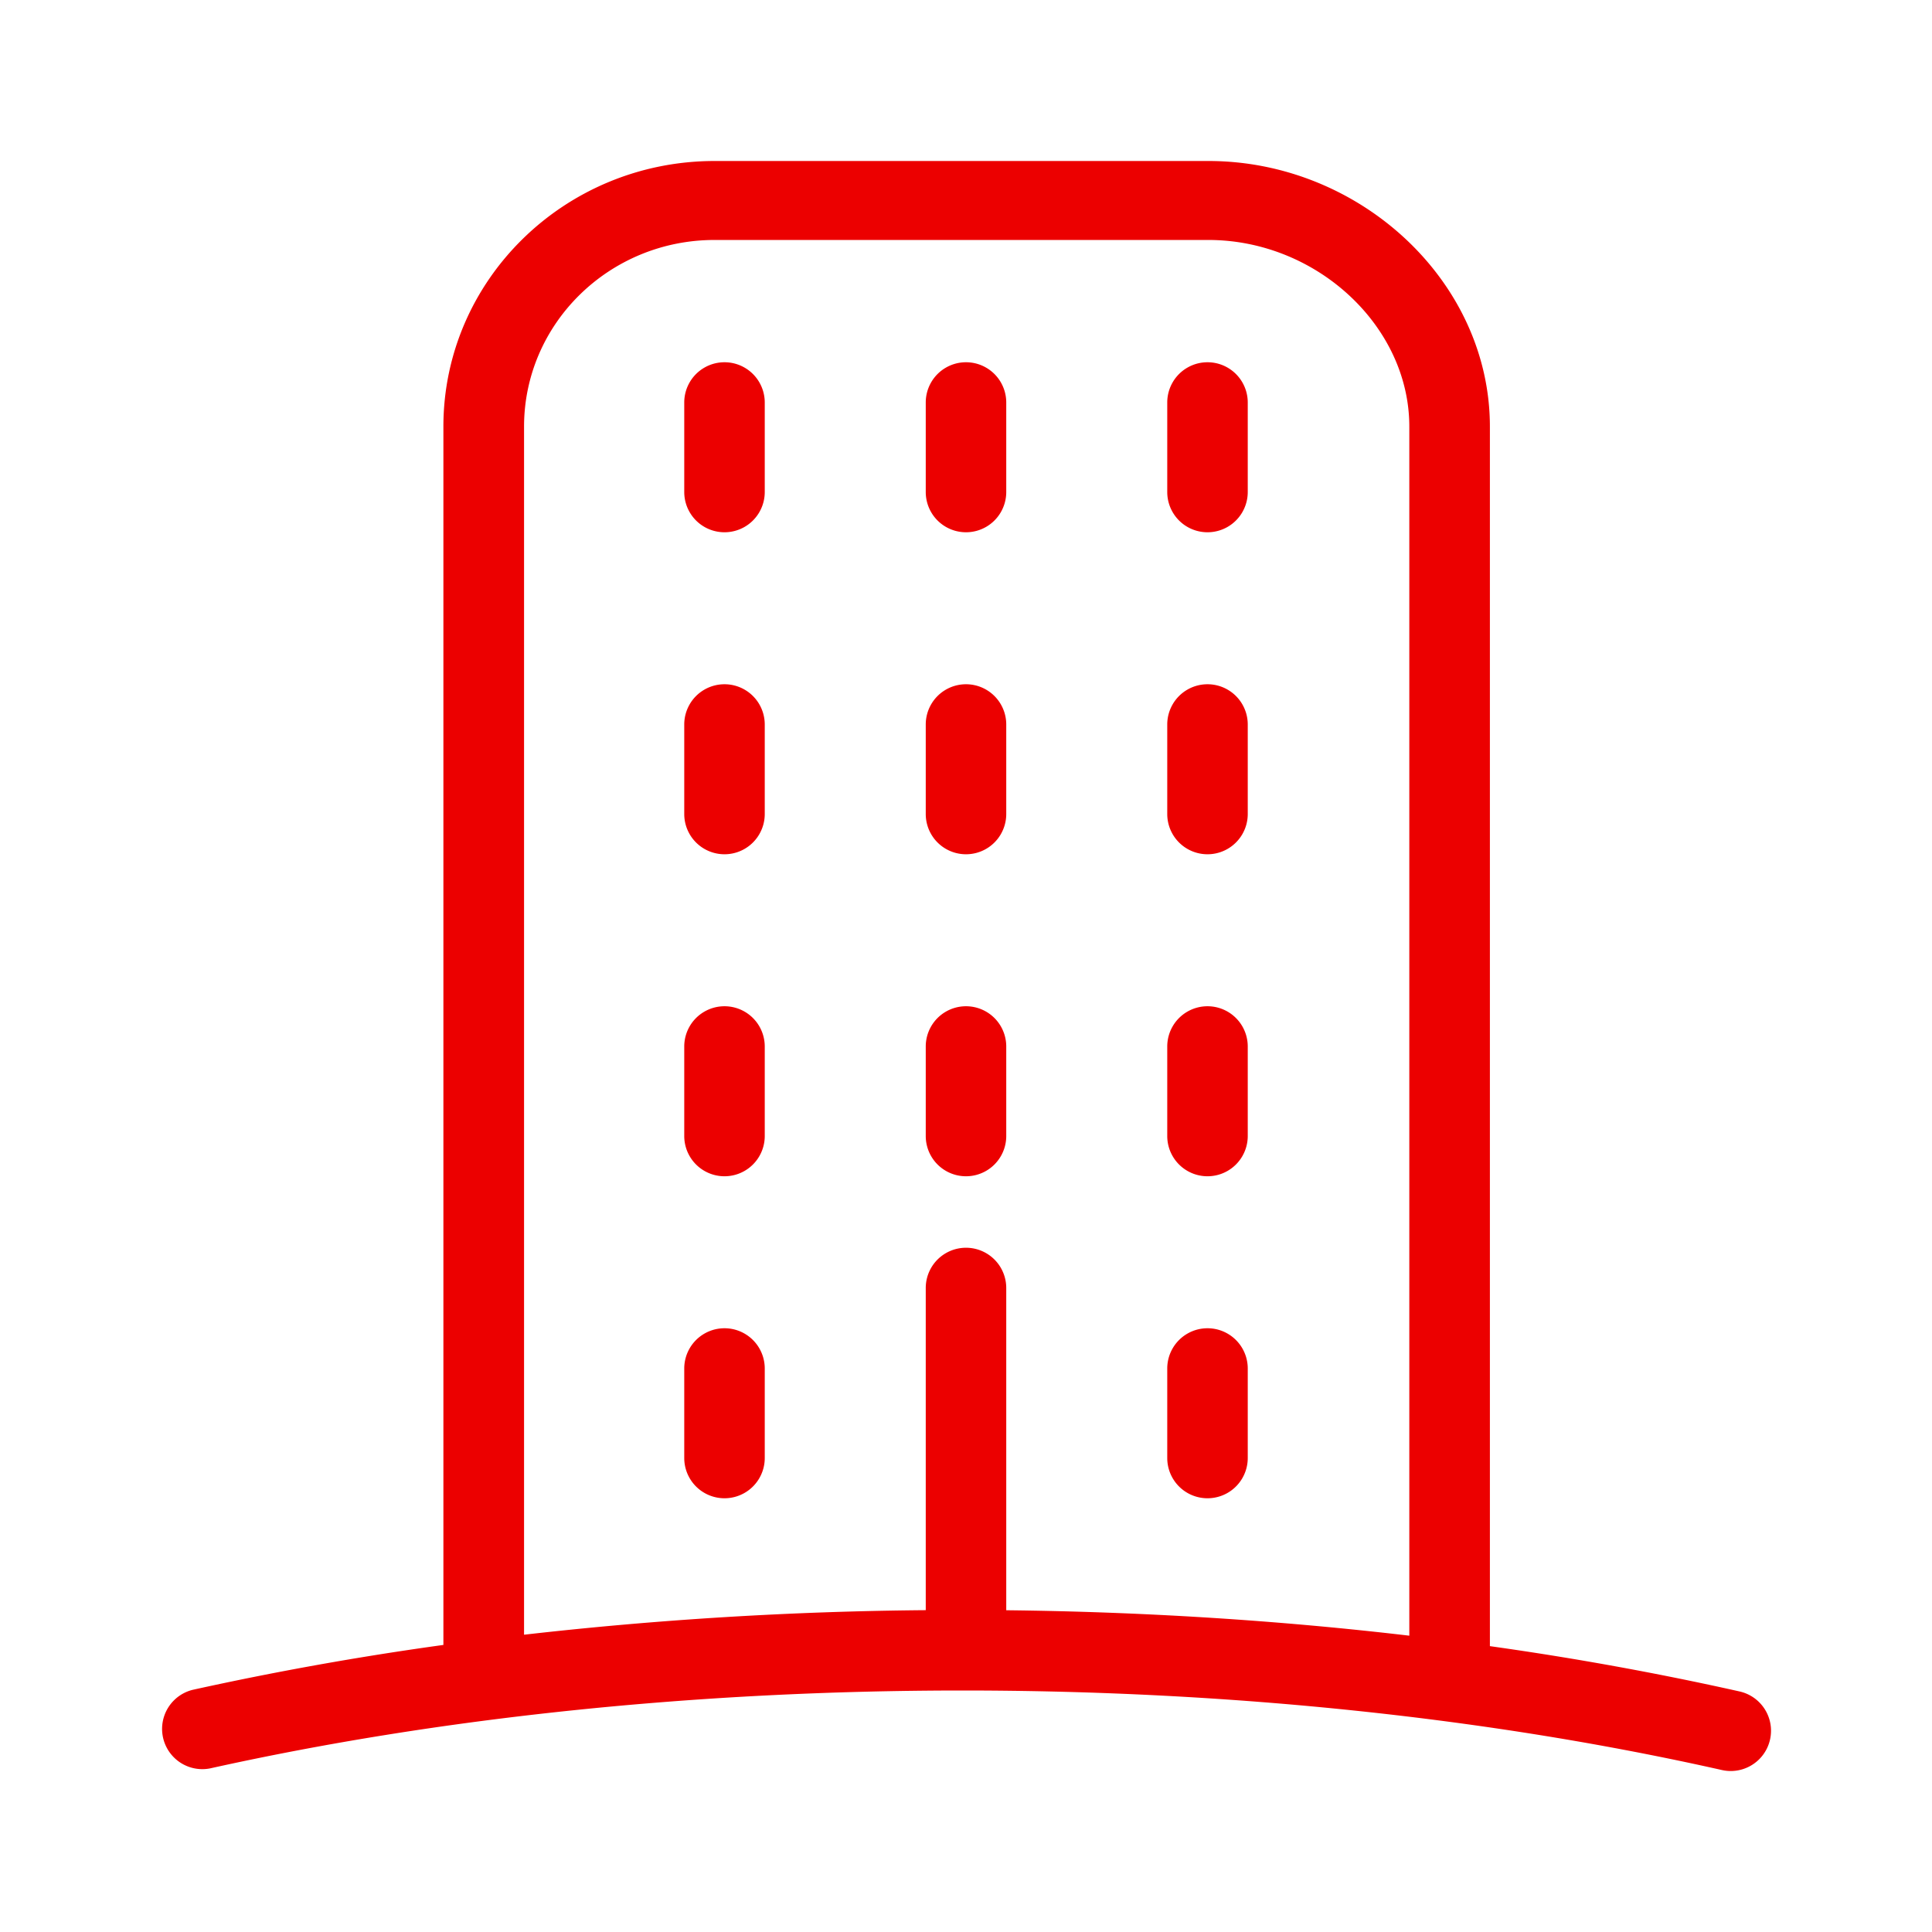 <svg width="24" height="24" xmlns="http://www.w3.org/2000/svg"><g fill="none" fill-rule="evenodd"><path d="M0 0h24v24H0z"/><path d="M11.5 20.002V16a.5.5 0 111 0v4.003c1.713.019 3.392.126 5.007.316V5.299c0-1.251-1.156-2.318-2.495-2.318H8.878C7.57 2.98 6.51 4.019 6.51 5.3v15.007a47.468 47.468 0 014.991-.305zm-5.992.432V5.3c0-1.823 1.509-3.3 3.37-3.3h6.134c1.879 0 3.496 1.493 3.496 3.3v15.149c1.069.15 2.106.34 3.102.563a.5.5 0 11-.22.976C18.523 21.343 15.3 21 11.956 21c-3.309 0-6.5.336-9.348.968a.5.5 0 01-.216-.976 39.473 39.473 0 013.116-.558zM8.5 5a.5.5 0 011 0v1.112a.5.5 0 01-1 0V5zm3 0a.5.5 0 111 0v1.112a.5.5 0 11-1 0V5zm3 0a.5.5 0 111 0v1.112a.5.5 0 11-1 0V5zm-6 4a.5.5 0 011 0v1.112a.5.5 0 11-1 0V9zm3 0a.5.5 0 111 0v1.112a.5.5 0 11-1 0V9zm3 0a.5.5 0 111 0v1.112a.5.5 0 11-1 0V9zm-6 4a.5.5 0 111 0v1.112a.5.5 0 11-1 0V13zm3 0a.5.5 0 111 0v1.112a.5.5 0 11-1 0V13zm3 0a.5.5 0 111 0v1.112a.5.5 0 11-1 0V13zm-6 4a.5.5 0 111 0v1.112a.5.5 0 11-1 0V17zm6 0a.5.5 0 111 0v1.112a.5.5 0 11-1 0V17z" fill="#EC0000"/></g></svg>